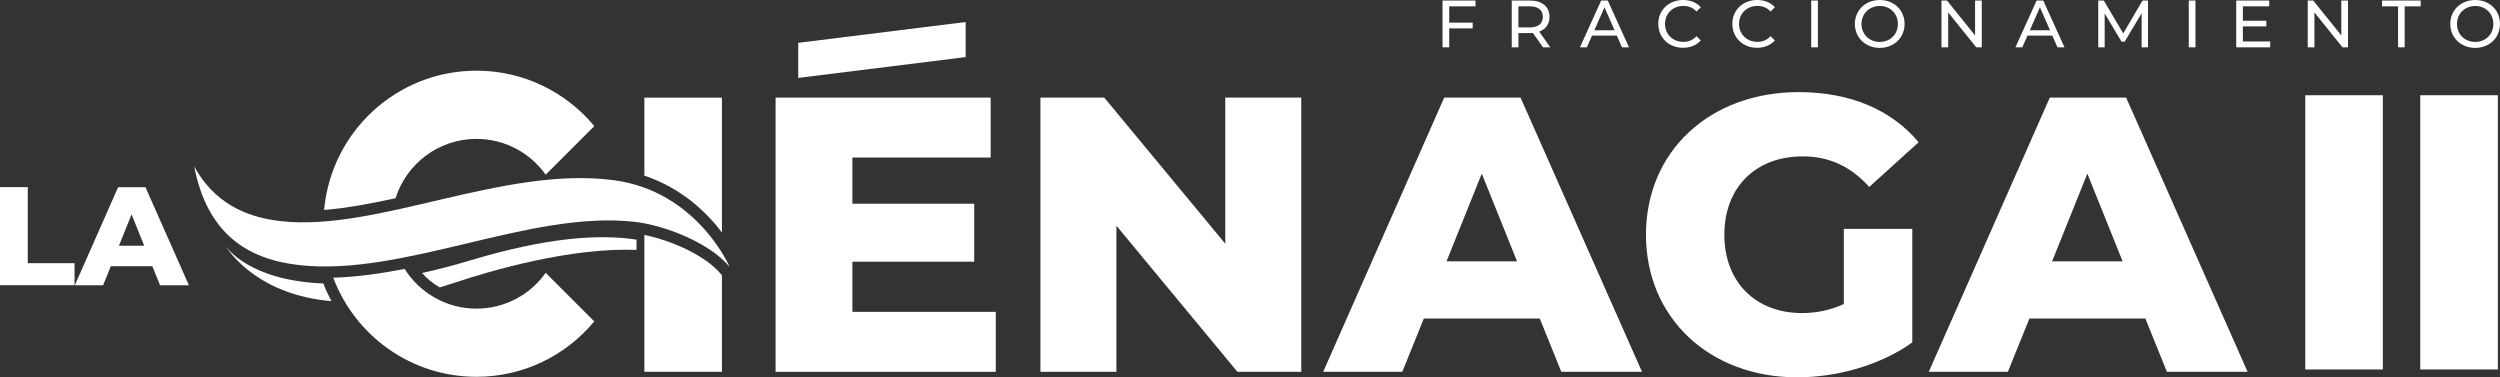 <svg xmlns="http://www.w3.org/2000/svg" id="Layer_2" data-name="Layer 2" viewBox="0 0 518.92 78.32"><rect x="0" y="0" width="518.92" height="78.32" fill="#333333" stroke="none"/><defs><style>      .cls-1 {        fill: #fff;        stroke-width: 0px;      }    </style></defs><g id="Layer_1-2" data-name="Layer 1"><g><path class="cls-1" d="M206.69,64.74v12.44h-45.7V20.26h44.64v12.44h-28.7v9.59h25.29v12.03h-25.29v10.41h29.76Z"></path><path class="cls-1" d="M270.1,20.26v56.92h-13.25l-25.12-30.33v30.33h-15.77V20.26h13.25l25.12,30.33v-30.33h15.77Z"></path><path class="cls-1" d="M319.61,66.12h-24.07l-4.47,11.06h-16.42l25.12-56.92h15.85l25.21,56.92h-16.75l-4.47-11.06ZM314.89,54.25l-7.32-18.21-7.32,18.21h14.64Z"></path><path class="cls-1" d="M382.7,47.5h14.23v23.58c-6.59,4.72-15.61,7.24-23.9,7.24-18.13,0-31.38-12.28-31.38-29.6s13.25-29.6,31.71-29.6c10.65,0,19.27,3.66,24.88,10.41l-10.24,9.27c-3.9-4.31-8.37-6.34-13.82-6.34-9.76,0-16.26,6.42-16.26,16.26s6.51,16.26,16.1,16.26c3.01,0,5.85-.57,8.7-1.87v-15.61Z"></path><path class="cls-1" d="M445.31,66.12h-24.07l-4.47,11.06h-16.42l25.12-56.92h15.85l25.21,56.92h-16.75l-4.47-11.06ZM440.59,54.25l-7.32-18.21-7.32,18.21h14.64Z"></path><g><path class="cls-1" d="M0,38.84h5.76v15.79h9.71v4.57H0v-20.36Z"></path><path class="cls-1" d="M31.61,55.25h-8.61l-1.6,3.96h-5.87l8.99-20.36h5.67l9.02,20.36h-5.99l-1.6-3.96ZM29.93,51l-2.62-6.51-2.62,6.51h5.23Z"></path></g><g><path class="cls-1" d="M300.81,1.32v3.38h4.87v1.19h-4.87v3.93h-1.39V.11h6.85v1.21h-5.47Z"></path><path class="cls-1" d="M320.28,9.82l-2.09-2.98c-.19.01-.4.03-.61.03h-2.4v2.95h-1.39V.11h3.79c2.52,0,4.05,1.28,4.05,3.38,0,1.5-.78,2.58-2.14,3.07l2.3,3.26h-1.51ZM320.24,3.5c0-1.39-.93-2.18-2.71-2.18h-2.36v4.37h2.36c1.78,0,2.71-.8,2.71-2.19Z"></path><path class="cls-1" d="M335.61,7.39h-5.16l-1.07,2.43h-1.43L332.35.11h1.37l4.41,9.71h-1.46l-1.07-2.43ZM335.13,6.28l-2.09-4.76-2.1,4.76h4.19Z"></path><path class="cls-1" d="M344.2,4.97c0-2.87,2.19-4.97,5.15-4.97,1.5,0,2.8.51,3.69,1.51l-.9.87c-.75-.79-1.66-1.15-2.73-1.15-2.19,0-3.81,1.58-3.81,3.73s1.62,3.73,3.81,3.73c1.07,0,1.98-.37,2.73-1.17l.9.87c-.89,1-2.19,1.53-3.7,1.53-2.94,0-5.13-2.09-5.13-4.97Z"></path><path class="cls-1" d="M359.57,4.97c0-2.87,2.19-4.97,5.15-4.97,1.5,0,2.8.51,3.69,1.51l-.9.87c-.75-.79-1.66-1.15-2.73-1.15-2.19,0-3.81,1.58-3.81,3.73s1.62,3.73,3.81,3.73c1.07,0,1.98-.37,2.73-1.17l.9.87c-.89,1-2.19,1.53-3.7,1.53-2.94,0-5.13-2.09-5.13-4.97Z"></path><path class="cls-1" d="M375.95.11h1.39v9.71h-1.39V.11Z"></path><path class="cls-1" d="M385.01,4.97c0-2.84,2.19-4.97,5.17-4.97s5.15,2.11,5.15,4.97-2.19,4.97-5.15,4.97-5.17-2.12-5.17-4.97ZM393.94,4.97c0-2.15-1.61-3.73-3.76-3.73s-3.79,1.58-3.79,3.73,1.61,3.73,3.79,3.73,3.76-1.58,3.76-3.73Z"></path><path class="cls-1" d="M411.35.11v9.71h-1.14l-5.83-7.24v7.24h-1.39V.11h1.14l5.83,7.24V.11h1.39Z"></path><path class="cls-1" d="M426,7.39h-5.16l-1.07,2.43h-1.43L422.74.11h1.37l4.41,9.71h-1.46l-1.07-2.43ZM425.52,6.28l-2.09-4.76-2.1,4.76h4.19Z"></path><path class="cls-1" d="M444.53,9.82V2.75s-3.52,5.9-3.52,5.9h-.64l-3.51-5.85v7.03h-1.33V.11h1.14l4.05,6.82,4-6.82h1.14v9.71s-1.32,0-1.32,0Z"></path><path class="cls-1" d="M454.32.11h1.39v9.71h-1.39V.11Z"></path><path class="cls-1" d="M471.22,8.61v1.21h-7.05V.11h6.85v1.21h-5.47v2.98h4.87v1.18h-4.87v3.13h5.66Z"></path><path class="cls-1" d="M487.37.11v9.71h-1.14l-5.83-7.24v7.24h-1.39V.11h1.14l5.83,7.24V.11h1.39Z"></path><path class="cls-1" d="M497.76,1.32h-3.33V.11h8.03v1.21h-3.33v8.5h-1.37V1.32Z"></path><path class="cls-1" d="M508.6,4.97c0-2.84,2.19-4.97,5.17-4.97s5.15,2.11,5.15,4.97-2.19,4.97-5.15,4.97-5.17-2.12-5.17-4.97ZM517.54,4.97c0-2.15-1.61-3.73-3.76-3.73s-3.79,1.58-3.79,3.73,1.61,3.73,3.79,3.73,3.76-1.58,3.76-3.73Z"></path></g><path class="cls-1" d="M82.1,41.15c2.25-7.14,8.92-12.32,16.8-12.32,5.93,0,11.18,2.94,14.37,7.43l10.09-10.09c-5.83-7.02-14.62-11.5-24.45-11.5-16.58,0-30.19,12.71-31.63,28.91,4.7-.38,9.66-1.31,14.82-2.44Z"></path><path class="cls-1" d="M113.27,56.63c-3.19,4.5-8.44,7.43-14.37,7.43-6.28,0-11.79-3.29-14.91-8.24-5.01.97-10,1.68-14.82,1.82,4.53,12.02,16.13,20.57,29.73,20.57,9.84,0,18.63-4.47,24.45-11.5l-10.09-10.09Z"></path><path class="cls-1" d="M40.3,34.51c2.69,13.89,10.9,19.3,21.86,20.52,21.61,2.4,47.85-11.4,69.43-9,6.66.74,15.85,4.52,19.84,9.34,0,0-6.73-15.73-24.14-17.98-22.82-2.96-49.01,10.73-68.94,8.52-7.69-.85-14.01-4.04-18.06-11.39Z"></path><path class="cls-1" d="M478.5,19.77h16.1v56.92h-16.1V19.77Z"></path><path class="cls-1" d="M502.37,19.77h16.1v56.92h-16.1V19.77Z"></path><polygon class="cls-1" points="200.44 11.85 165.69 16.17 165.69 8.89 200.44 4.57 200.44 11.85"></polygon><g><path class="cls-1" d="M149.85,48.25v-27.98h-16.1v16.19c7.79,2.6,12.98,7.68,16.1,11.79Z"></path><path class="cls-1" d="M149.62,56.87c-3.18-3.83-10.18-6.93-15.87-8.11v28.42h16.1v-20.03l-.23-.28Z"></path></g><g><path class="cls-1" d="M67.11,58.84c-15.32-.61-20.01-7.32-20.46-8.03,1.24,2.01,7.34,10.42,22.15,11.7-.63-1.18-1.2-2.41-1.69-3.67Z"></path><path class="cls-1" d="M97.68,54.03c-3.6,1.08-6.96,1.95-10.09,2.64,1.08,1.2,2.32,2.2,3.69,2.99,1-.3,2.02-.62,3.06-.97,7.61-2.56,24.27-7.37,37.78-6.82v-2.13c-7.83-1.2-18.71-.44-34.44,4.29Z"></path></g></g></g></svg>